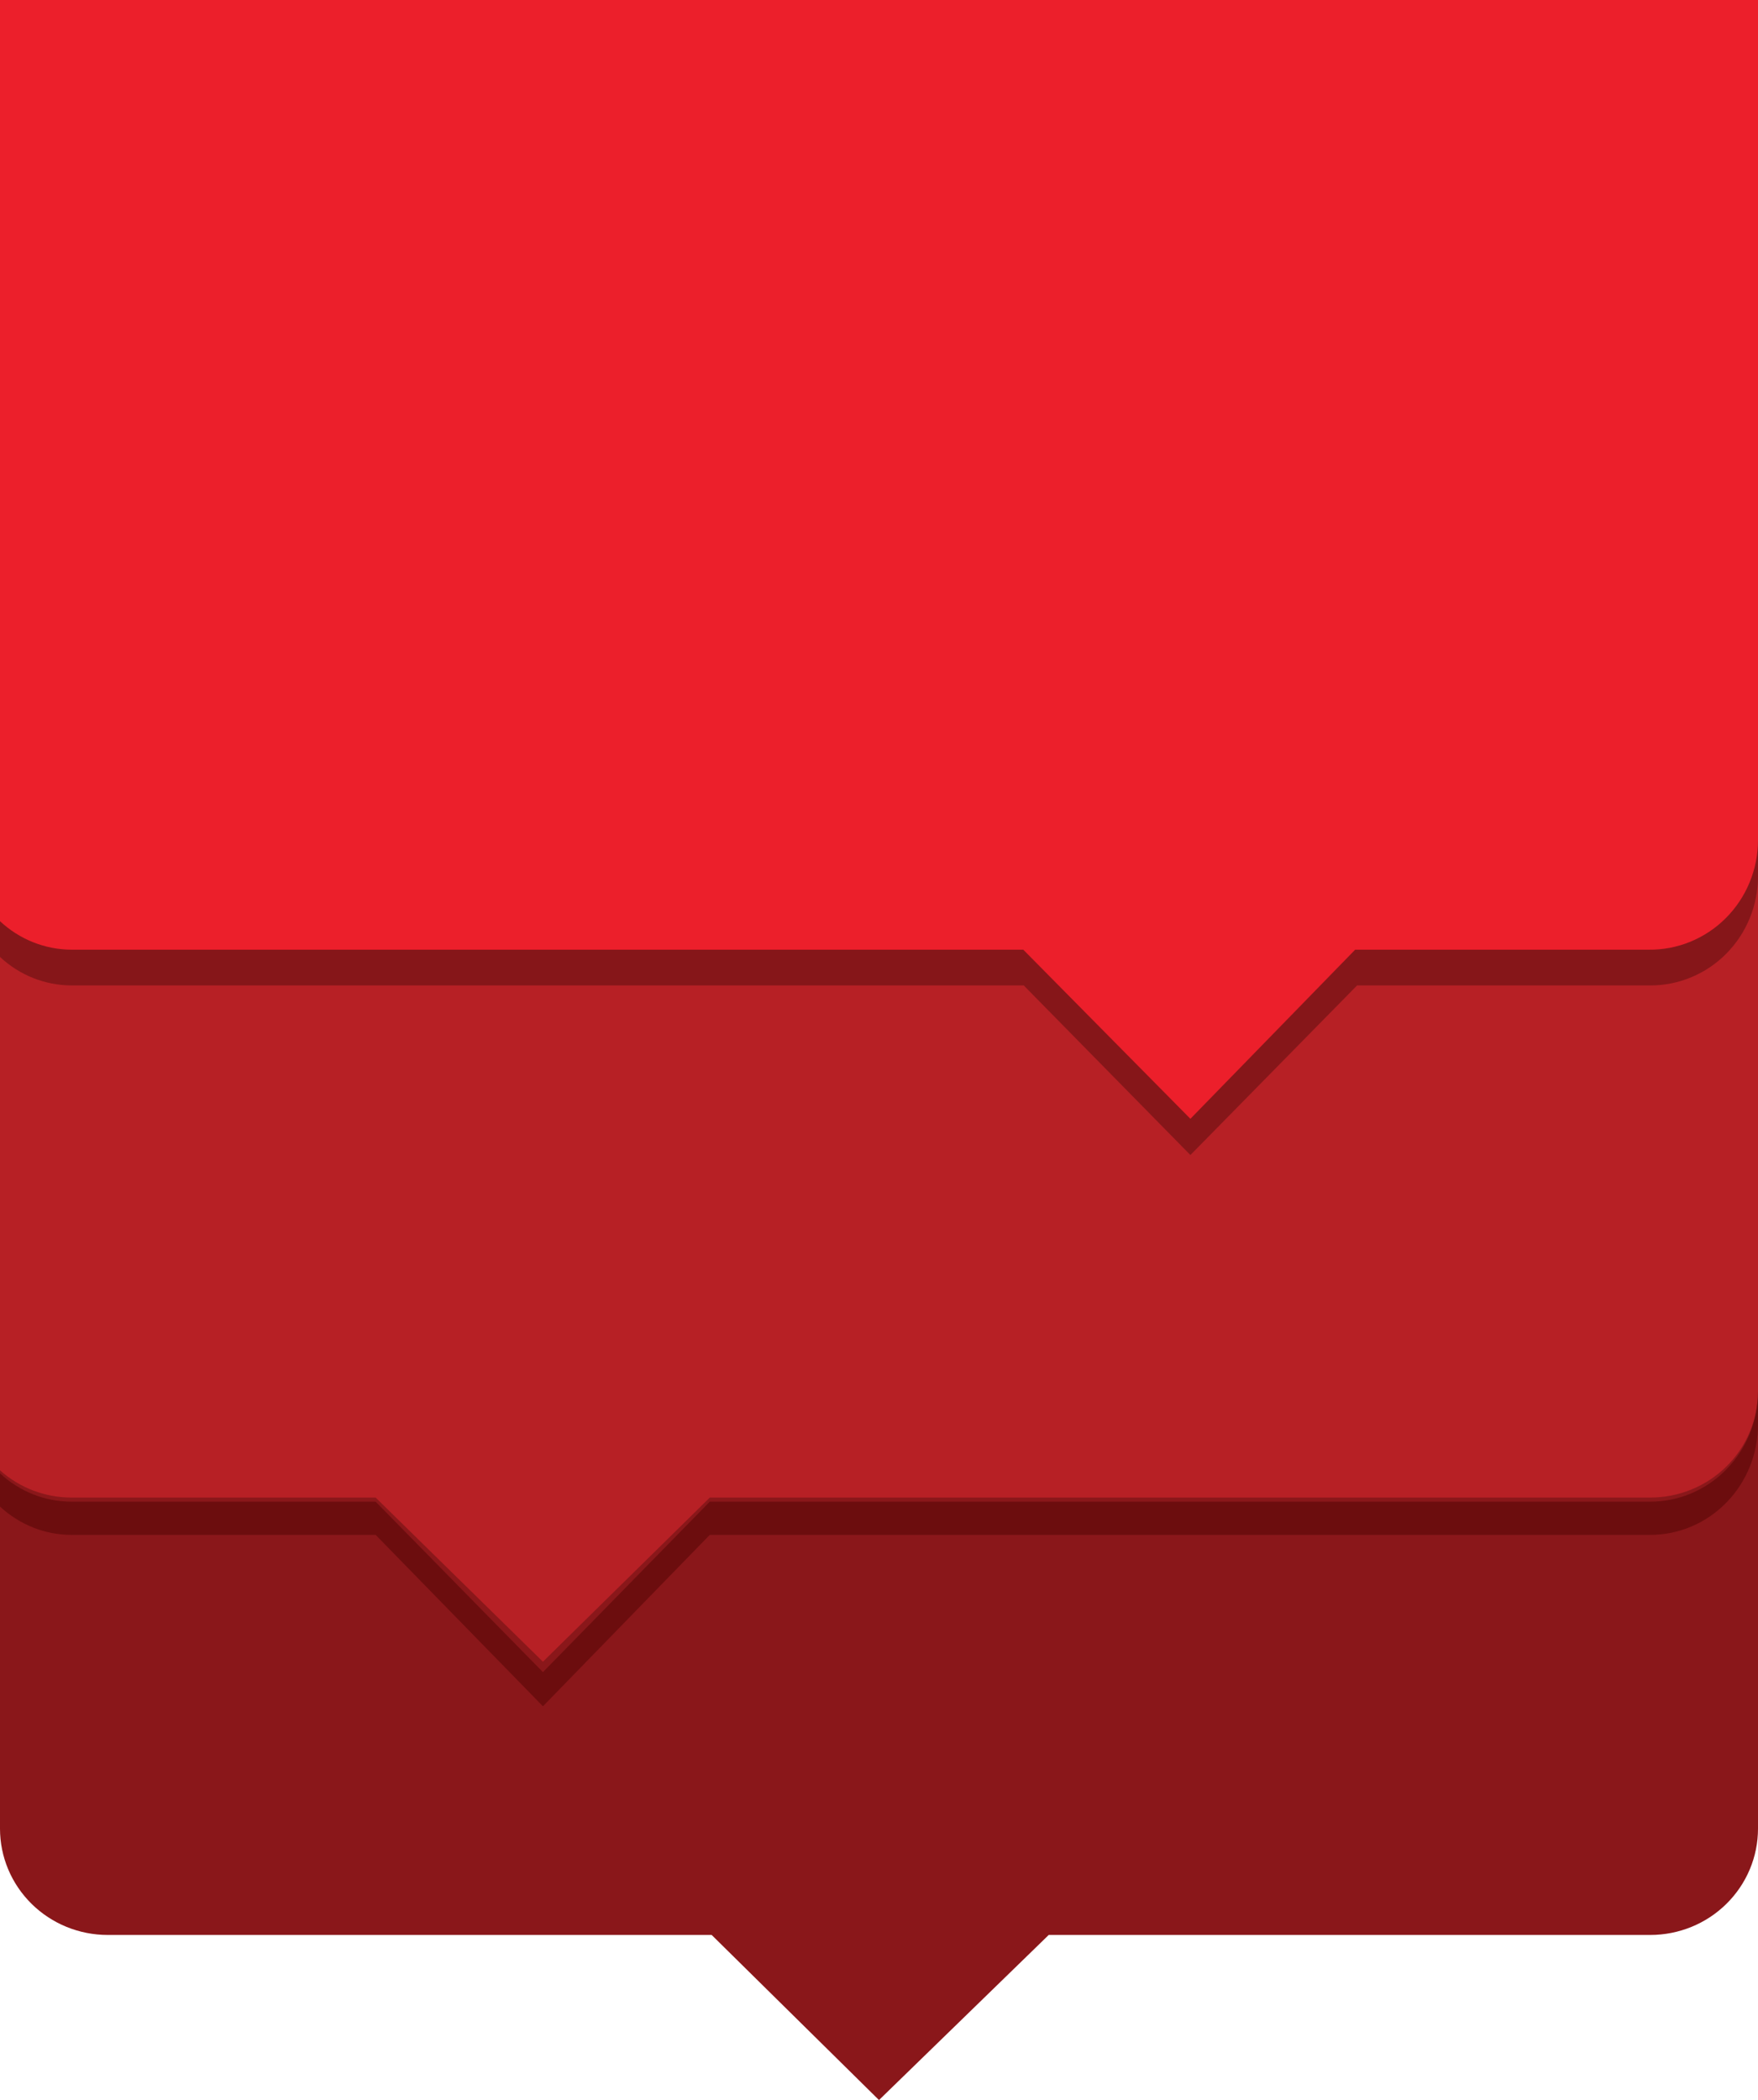 <?xml version="1.0" encoding="UTF-8"?> <svg xmlns="http://www.w3.org/2000/svg" width="67" height="80" viewBox="0 0 67 80" fill="none"> <path d="M62.894 36.248H51.703L45.418 42.798L39.041 36.248H2.725C1.715 36.243 0.743 35.849 0 35.144L0 56.384C0.746 57.082 1.717 57.469 2.725 57.469H14.316L20.692 64L27.051 57.432H62.894C63.983 57.432 65.028 56.986 65.797 56.193C66.567 55.4 67 54.324 67 53.202V32C67 33.123 66.568 34.201 65.799 34.997C65.029 35.793 63.985 36.243 62.894 36.248Z" fill="#B72025"></path> <path d="M0 0V35.57C0.742 36.254 1.713 36.637 2.722 36.642H39.017L45.368 43L51.72 36.642H62.899C63.988 36.637 65.031 36.2 65.8 35.428C66.569 34.655 67 33.608 67 32.518V0H0Z" fill="#EC1F2B"></path> <path d="M62.894 57.049H27.051L20.692 63.302L14.316 57.049H2.725C1.717 57.049 0.746 56.678 0 56.01L0 69.662C0 70.736 0.433 71.766 1.203 72.525C1.973 73.285 3.017 73.711 4.106 73.711H27.123L33.5 80L39.968 73.711H62.894C63.983 73.711 65.028 73.285 65.797 72.525C66.567 71.766 67 70.736 67 69.662V53C67 54.074 66.567 55.104 65.797 55.863C65.028 56.623 63.983 57.049 62.894 57.049Z" fill="#8A171A"></path> <path d="M62.894 57.205H27.051L20.692 63.698L14.316 57.205H2.725C1.717 57.205 0.746 56.82 0 56.126L0 57.391C0.746 58.085 1.717 58.47 2.725 58.47H14.316L20.692 65L27.051 58.47H62.894C63.983 58.47 65.028 58.027 65.797 57.238C66.567 56.45 67 55.38 67 54.265V53C67 54.115 66.567 55.185 65.797 55.973C65.028 56.762 63.983 57.205 62.894 57.205Z" fill="#6C0D0E"></path> <path d="M62.826 36.178H51.647L45.368 42.62L38.999 36.178H2.722C1.713 36.173 0.742 35.785 0 35.092L0 36.454C0.742 37.148 1.713 37.535 2.722 37.54H39.017L45.368 44L51.72 37.54H62.899C63.986 37.54 65.03 37.102 65.799 36.322C66.568 35.541 67 34.483 67 33.38V32C67 32.553 66.892 33.101 66.681 33.612C66.471 34.122 66.163 34.585 65.774 34.974C65.386 35.363 64.925 35.669 64.419 35.876C63.913 36.083 63.372 36.185 62.826 36.178Z" fill="#861619"></path> </svg> 